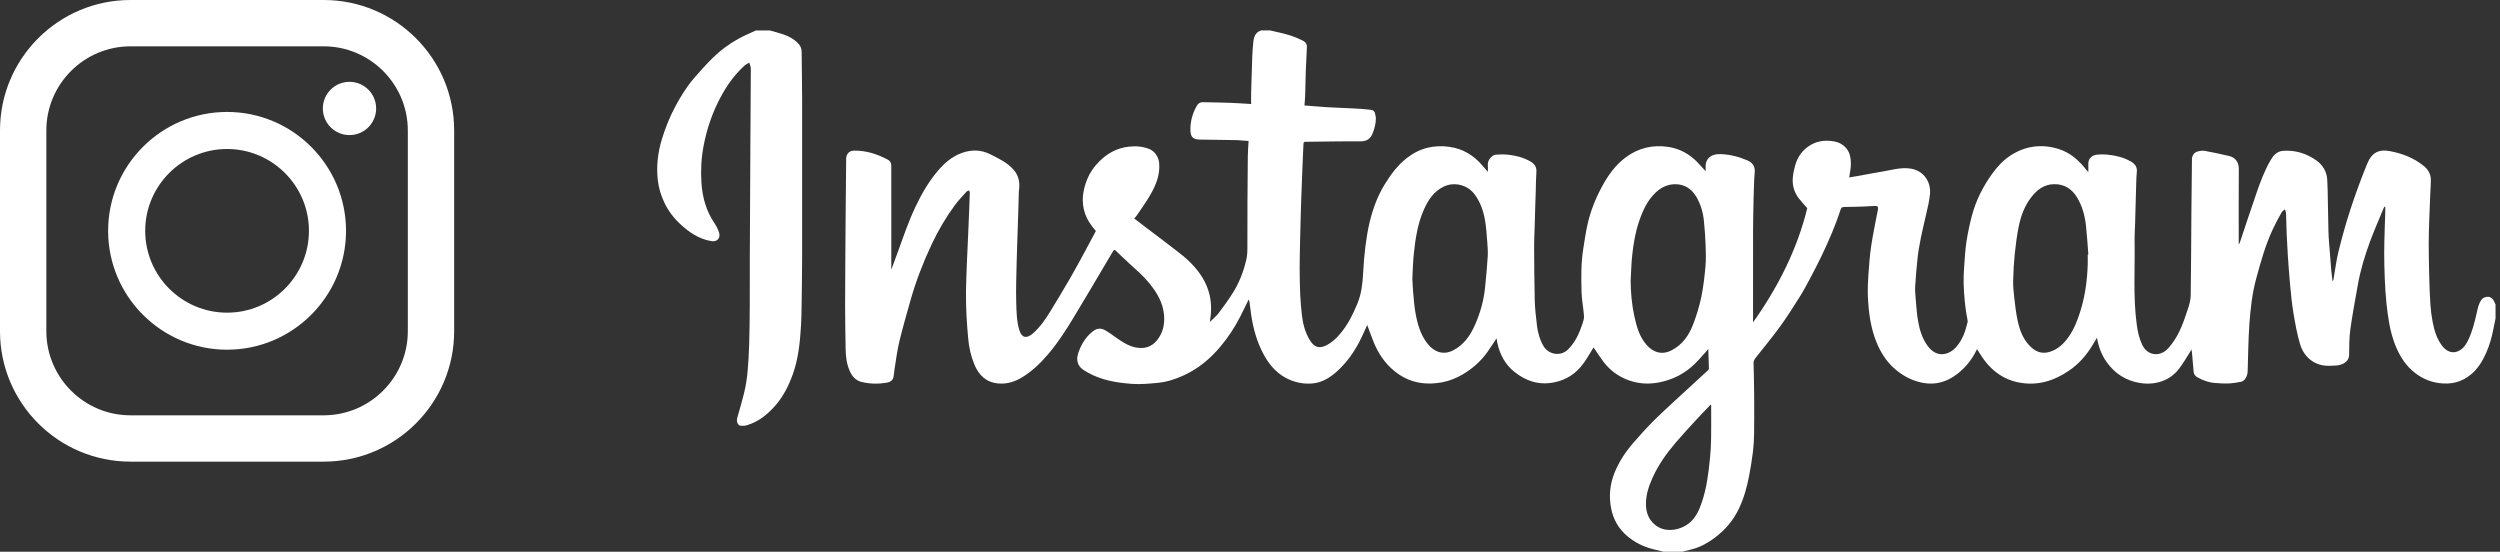 <svg width="290" height="64" viewBox="0 0 290 64" fill="none" xmlns="http://www.w3.org/2000/svg">
<rect x="0" y="0" width="290" height="64" fill="#333333" stroke="none"/>
<path d="M192.94 63.99C192.496 63.882 192.05 63.783 191.609 63.665C190.566 63.386 189.632 62.906 188.794 62.212C187.76 61.356 187.143 60.26 186.892 58.975C186.613 57.547 186.749 56.138 187.311 54.777C187.854 53.461 188.641 52.306 189.573 51.247C190.25 50.477 190.932 49.709 191.653 48.981C192.443 48.181 193.275 47.424 194.097 46.657C194.885 45.92 195.685 45.197 196.48 44.467C197.03 43.96 197.582 43.455 198.13 42.946C198.176 42.903 198.237 42.838 198.235 42.784C198.216 42.008 198.188 41.233 198.162 40.492C197.65 41.056 197.159 41.653 196.61 42.193C195.451 43.333 194.059 44.047 192.459 44.358C191.309 44.581 190.179 44.534 189.068 44.161C187.827 43.745 186.799 43.014 186.01 41.973C185.591 41.421 185.219 40.832 184.853 40.299C184.486 40.885 184.13 41.527 183.706 42.121C182.848 43.322 181.702 44.081 180.228 44.364C178.499 44.696 177.015 44.205 175.676 43.14C174.587 42.274 173.984 41.114 173.691 39.776C173.652 39.601 173.629 39.423 173.598 39.249C173.244 39.779 172.901 40.33 172.523 40.856C171.764 41.914 170.814 42.76 169.689 43.419C168.973 43.84 168.215 44.158 167.41 44.32C165.321 44.741 163.394 44.401 161.71 43.008C160.62 42.107 159.87 40.974 159.342 39.681C159.07 39.011 158.833 38.326 158.599 37.699C158.306 38.327 158.013 39.03 157.658 39.7C156.983 40.974 156.144 42.135 155.065 43.101C154.294 43.792 153.418 44.342 152.369 44.465C151.487 44.57 150.608 44.444 149.771 44.121C148.313 43.557 147.327 42.48 146.599 41.143C145.804 39.683 145.366 38.105 145.129 36.466C145.057 35.964 145 35.46 144.931 34.956C144.922 34.892 144.879 34.831 144.845 34.749C144.505 35.435 144.184 36.099 143.851 36.757C143.228 37.985 142.47 39.124 141.585 40.183C140.401 41.602 139.016 42.76 137.327 43.536C136.364 43.98 135.361 44.309 134.308 44.409C133.309 44.504 132.295 44.603 131.3 44.529C129.531 44.396 127.773 44.115 126.192 43.216C125.702 42.937 125.183 42.662 125.016 42.048C124.877 41.538 125.021 41.063 125.207 40.599C125.563 39.708 126.087 38.932 126.871 38.362C127.275 38.068 127.742 38.052 128.162 38.289C128.647 38.561 129.096 38.9 129.552 39.22C130.211 39.683 130.883 40.119 131.686 40.291C132.68 40.504 133.547 40.29 134.205 39.48C134.874 38.659 135.109 37.683 135.038 36.655C134.961 35.528 134.52 34.516 133.877 33.588C133.216 32.635 132.416 31.814 131.54 31.058C131.225 30.785 130.927 30.494 130.622 30.208C130.231 29.842 129.837 29.481 129.457 29.104C129.298 28.945 129.221 28.958 129.106 29.152C128.21 30.679 127.306 32.2 126.401 33.721C125.776 34.771 125.147 35.82 124.517 36.867C123.658 38.299 122.752 39.695 121.676 40.979C120.794 42.031 119.827 42.976 118.666 43.707C117.796 44.256 116.849 44.575 115.803 44.482C114.391 44.356 113.535 43.517 113.02 42.265C112.622 41.294 112.397 40.277 112.307 39.231C112.234 38.384 112.156 37.535 112.118 36.686C112.073 35.712 112.042 34.735 112.055 33.759C112.07 32.519 112.131 31.279 112.179 30.038C112.217 29.089 112.266 28.139 112.307 27.189C112.352 26.143 112.394 25.095 112.437 24.049C112.46 23.494 112.484 22.939 112.497 22.382C112.5 22.285 112.446 22.187 112.419 22.089C112.317 22.136 112.188 22.156 112.12 22.232C111.665 22.738 111.185 23.229 110.783 23.776C109.721 25.214 108.819 26.753 108.061 28.37C107.09 30.439 106.262 32.567 105.638 34.768C105.183 36.376 104.719 37.983 104.325 39.606C104.078 40.628 103.952 41.68 103.78 42.72C103.723 43.065 103.712 43.417 103.641 43.757C103.551 44.183 103.174 44.341 102.822 44.399C101.86 44.556 100.894 44.538 99.939 44.304C99.234 44.131 98.829 43.626 98.56 43.014C98.208 42.21 98.106 41.347 98.093 40.474C98.07 38.819 98.029 37.167 98.033 35.512C98.041 31.942 98.069 28.373 98.095 24.802C98.11 22.664 98.138 20.526 98.156 18.388C98.16 17.947 98.437 17.482 99.066 17.471C100.475 17.451 101.751 17.872 102.976 18.511C103.246 18.652 103.386 18.885 103.388 19.178C103.393 21.449 103.39 23.721 103.39 25.992C103.39 27.762 103.39 29.533 103.39 31.288C103.619 30.663 103.861 30.009 104.1 29.354C104.748 27.575 105.351 25.78 106.161 24.062C106.867 22.565 107.681 21.136 108.743 19.872C109.519 18.949 110.42 18.15 111.598 17.733C112.712 17.34 113.806 17.361 114.862 17.892C115.825 18.376 116.814 18.836 117.553 19.661C118.159 20.337 118.33 21.142 118.209 22.024C118.202 22.076 118.19 22.129 118.187 22.182C118.164 22.953 118.146 23.724 118.122 24.494C118.081 25.799 118.036 27.104 117.993 28.409C117.97 29.104 117.942 29.799 117.93 30.496C117.903 32.01 117.836 33.525 117.881 35.037C117.913 36.122 117.919 37.219 118.24 38.283C118.556 39.332 119.202 39.215 119.813 38.683C120.661 37.944 121.29 37.019 121.872 36.066C122.63 34.825 123.377 33.577 124.108 32.32C124.653 31.38 125.169 30.424 125.688 29.47C126.173 28.581 126.646 27.685 127.122 26.796C126.572 26.167 126.116 25.517 125.855 24.739C125.416 23.425 125.587 22.148 126.077 20.895C126.404 20.058 126.905 19.322 127.545 18.695C128.475 17.786 129.556 17.178 130.877 17.021C131.717 16.922 132.52 16.969 133.31 17.284C134.016 17.565 134.413 18.275 134.467 18.956C134.579 20.366 134.036 21.592 133.346 22.759C132.896 23.52 132.375 24.238 131.881 24.972C131.799 25.095 131.69 25.201 131.569 25.342C131.961 25.644 132.354 25.951 132.753 26.253C133.982 27.185 135.221 28.105 136.439 29.052C137.034 29.514 137.633 29.983 138.157 30.522C139.17 31.563 139.967 32.747 140.308 34.194C140.548 35.216 140.525 36.235 140.347 37.348C140.728 36.966 141.104 36.664 141.387 36.291C141.954 35.545 142.498 34.779 142.999 33.987C143.734 32.83 144.225 31.563 144.546 30.233C144.654 29.785 144.699 29.341 144.697 28.868C144.684 25.299 144.717 21.728 144.746 18.159C144.751 17.561 144.804 16.965 144.836 16.354C144.359 16.318 143.927 16.286 143.494 16.254C143.473 16.253 143.452 16.254 143.43 16.254C142.003 16.232 140.574 16.214 139.147 16.189C138.384 16.174 138.099 15.866 138.087 15.101C138.072 14.126 138.31 13.218 138.776 12.366C139.007 11.947 139.244 11.817 139.71 11.861C139.795 11.869 139.882 11.861 139.968 11.862C140.901 11.884 141.834 11.896 142.767 11.931C143.542 11.96 144.317 12.017 145.133 12.064C145.133 11.544 145.121 11.051 145.135 10.56C145.173 9.202 145.212 7.842 145.266 6.484C145.29 5.91 145.332 5.336 145.398 4.765C145.463 4.196 145.687 3.716 146.297 3.529C146.641 3.529 146.986 3.529 147.33 3.529C147.612 3.593 147.892 3.664 148.174 3.723C149.187 3.935 150.174 4.227 151.099 4.7C151.412 4.859 151.622 5.079 151.598 5.475C151.543 6.435 151.501 7.395 151.467 8.356C151.435 9.266 151.427 10.179 151.398 11.089C151.385 11.468 151.345 11.846 151.317 12.234C152.262 12.307 153.152 12.387 154.043 12.441C155.014 12.499 155.986 12.524 156.957 12.576C157.563 12.608 158.17 12.641 158.771 12.712C159.058 12.745 159.41 12.743 159.498 13.143C159.535 13.316 159.596 13.491 159.601 13.666C159.615 14.298 159.45 14.897 159.219 15.48C158.963 16.127 158.522 16.402 157.8 16.397C155.706 16.381 153.61 16.426 151.514 16.448C151.492 16.448 151.47 16.45 151.449 16.448C151.268 16.434 151.21 16.521 151.202 16.698C151.166 17.637 151.115 18.575 151.078 19.515C151.03 20.669 150.989 21.823 150.948 22.977C150.923 23.673 150.903 24.368 150.883 25.065C150.86 25.89 150.837 26.714 150.819 27.539C150.795 28.708 150.76 29.877 150.759 31.046C150.759 32.097 150.779 33.149 150.824 34.199C150.858 34.962 150.934 35.724 151.015 36.485C151.125 37.511 151.376 38.502 151.903 39.397C152.383 40.211 152.94 40.522 153.876 40.048C154.485 39.74 154.962 39.294 155.406 38.781C156.325 37.717 156.936 36.481 157.465 35.199C157.938 34.048 158.067 32.833 158.128 31.6C158.179 30.593 158.262 29.585 158.388 28.585C158.504 27.666 158.647 26.744 158.861 25.843C159.233 24.283 159.769 22.781 160.619 21.399C161.325 20.25 162.113 19.178 163.181 18.339C164.661 17.176 166.353 16.766 168.197 17.043C169.717 17.272 170.965 18.025 171.955 19.201C172.154 19.438 172.36 19.668 172.594 19.939C172.594 19.618 172.614 19.348 172.589 19.082C172.546 18.634 173.035 17.984 173.517 17.943C173.977 17.904 174.448 17.898 174.908 17.943C175.816 18.033 176.692 18.26 177.497 18.71C177.978 18.979 178.266 19.343 178.221 19.943C178.167 20.668 178.171 21.398 178.149 22.127C178.128 22.768 178.104 23.41 178.085 24.052C178.062 24.833 178.042 25.615 178.019 26.397C177.999 27.082 177.955 27.767 177.959 28.451C177.969 30.578 177.974 32.707 178.029 34.833C178.054 35.797 178.172 36.759 178.283 37.719C178.382 38.57 178.606 39.385 179.044 40.139C179.607 41.108 181.005 41.414 181.892 40.534C182.744 39.69 183.201 38.651 183.569 37.552C183.668 37.258 183.765 36.934 183.743 36.632C183.676 35.724 183.487 34.824 183.462 33.916C183.416 32.26 183.39 30.596 183.645 28.949C183.794 27.981 183.937 27.008 184.148 26.053C184.482 24.544 185.045 23.115 185.773 21.751C186.492 20.403 187.349 19.166 188.598 18.242C190.075 17.151 191.727 16.773 193.525 17.042C194.866 17.241 195.995 17.881 196.934 18.855C197.24 19.173 197.531 19.503 197.858 19.861C197.858 19.712 197.866 19.597 197.858 19.483C197.774 18.355 198.536 17.863 199.484 17.876C200.595 17.892 201.655 18.164 202.676 18.596C203.29 18.855 203.613 19.293 203.546 19.981C203.515 20.299 203.495 20.619 203.482 20.938C203.455 21.601 203.43 22.264 203.418 22.927C203.391 24.225 203.357 25.523 203.355 26.823C203.346 30.247 203.352 33.669 203.352 37.093C203.352 37.195 203.352 37.296 203.352 37.399C206.267 33.291 208.493 28.877 209.64 24.147C209.265 23.714 208.941 23.377 208.659 23.007C208.156 22.345 207.913 21.573 207.956 20.753C207.985 20.191 208.114 19.624 208.273 19.082C208.518 18.25 209 17.55 209.703 17.034C210.585 16.388 211.585 16.217 212.654 16.385C213.27 16.482 213.781 16.728 214.189 17.227C214.608 17.741 214.69 18.348 214.703 18.951C214.713 19.488 214.581 20.028 214.507 20.585C214.885 20.52 215.257 20.459 215.629 20.393C216.542 20.228 217.452 20.051 218.367 19.898C219.393 19.727 220.388 19.42 221.467 19.535C223.144 19.714 224.001 21.092 223.881 22.483C223.811 23.286 223.612 24.081 223.431 24.872C223.025 26.628 222.59 28.377 222.412 30.176C222.312 31.191 222.219 32.208 222.161 33.226C222.134 33.704 222.179 34.187 222.22 34.666C222.294 35.51 222.345 36.361 222.487 37.195C222.668 38.257 222.977 39.286 223.64 40.169C224.628 41.484 225.986 41.263 226.882 40.29C227.642 39.466 227.997 38.418 228.244 37.339C228.258 37.276 228.246 37.203 228.233 37.137C227.951 35.718 227.823 34.281 227.781 32.838C227.763 32.208 227.798 31.574 227.843 30.946C227.912 29.972 227.962 28.992 228.109 28.028C228.264 27.012 228.482 25.999 228.745 25.006C229.221 23.215 230.052 21.588 231.142 20.088C231.73 19.281 232.408 18.561 233.242 18.023C234.949 16.921 236.809 16.681 238.747 17.266C240.14 17.685 241.178 18.619 242.052 19.75C242.098 19.809 242.154 19.861 242.246 19.959C242.246 19.622 242.26 19.352 242.244 19.086C242.204 18.483 242.596 18.032 243.17 17.953C243.625 17.892 244.101 17.904 244.56 17.949C245.467 18.038 246.343 18.267 247.148 18.715C247.63 18.984 247.935 19.346 247.871 19.947C247.826 20.371 247.817 20.799 247.803 21.226C247.777 21.997 247.758 22.768 247.737 23.538C247.715 24.331 247.695 25.122 247.673 25.915C247.652 26.622 247.602 27.329 247.614 28.035C247.666 31.248 247.429 34.469 247.866 37.673C247.975 38.48 248.145 39.261 248.501 40.007C249.093 41.246 250.555 41.493 251.556 40.355C252.053 39.792 252.476 39.136 252.802 38.458C253.208 37.619 253.503 36.724 253.798 35.838C253.962 35.342 254.113 34.813 254.122 34.298C254.172 31.041 254.176 27.783 254.202 24.525C254.217 22.516 254.243 20.507 254.266 18.498C254.271 18.029 254.51 17.676 254.958 17.562C255.22 17.496 255.516 17.455 255.778 17.503C256.709 17.674 257.635 17.877 258.558 18.09C259.41 18.285 259.707 18.94 259.701 19.587C259.68 22.396 259.692 25.206 259.692 28.015C259.692 28.123 259.692 28.232 259.692 28.339C259.763 28.274 259.797 28.21 259.82 28.143C260.469 26.209 261.101 24.268 261.771 22.341C262.209 21.079 262.678 19.826 263.342 18.659C263.681 18.061 264.094 17.546 264.852 17.494C266.27 17.397 267.558 17.799 268.703 18.613C269.451 19.145 269.899 19.906 269.959 20.839C270.012 21.639 270.012 22.445 270.03 23.248C270.054 24.407 270.07 25.566 270.097 26.724C270.107 27.161 270.13 27.599 270.163 28.035C270.244 29.117 270.328 30.198 270.421 31.279C270.458 31.711 270.519 32.141 270.575 32.63C270.631 32.544 270.665 32.513 270.672 32.477C270.871 31.356 271.005 30.22 271.279 29.117C271.691 27.456 272.153 25.802 272.687 24.177C273.26 22.43 273.896 20.7 274.593 18.998C275.152 17.633 276.011 17.305 277.221 17.529C278.646 17.793 280.001 18.316 281.151 19.245C281.646 19.645 281.965 20.17 281.978 20.823C281.987 21.314 281.939 21.805 281.92 22.296C281.876 23.364 281.827 24.432 281.792 25.5C281.762 26.432 281.728 27.365 281.731 28.297C281.733 29.607 281.759 30.915 281.794 32.225C281.821 33.261 281.855 34.298 281.927 35.331C281.974 36.005 282.06 36.679 282.187 37.344C282.375 38.33 282.663 39.285 283.279 40.106C283.811 40.815 284.61 41.146 285.455 40.561C285.865 40.277 286.108 39.868 286.314 39.441C286.787 38.461 287.049 37.41 287.289 36.352C287.413 35.799 287.508 35.237 287.858 34.759C288.074 34.464 288.576 34.344 288.87 34.487C289.237 34.663 289.329 35.007 289.482 35.322V36.937C289.401 37.334 289.318 37.73 289.242 38.127C289.055 39.101 288.79 40.052 288.384 40.959C287.971 41.882 287.463 42.733 286.675 43.401C285.576 44.334 284.324 44.629 282.915 44.436C281.71 44.272 280.675 43.76 279.788 42.961C278.849 42.115 278.234 41.042 277.789 39.868C277.215 38.354 277 36.766 276.829 35.171C276.725 34.208 276.674 33.237 276.632 32.27C276.588 31.274 276.568 30.276 276.568 29.279C276.568 28.357 276.604 27.436 276.628 26.514C276.645 25.883 276.672 25.252 276.691 24.621C276.698 24.409 276.691 24.197 276.691 23.985C276.656 23.982 276.622 23.981 276.587 23.979C276.555 24.043 276.519 24.105 276.492 24.171C275.975 25.426 275.426 26.669 274.953 27.938C274.337 29.595 273.821 31.288 273.51 33.032C273.2 34.766 272.877 36.497 272.635 38.241C272.504 39.19 272.511 40.16 272.499 41.12C272.493 41.625 272.265 41.937 271.854 42.165C271.335 42.45 270.769 42.409 270.206 42.43C268.5 42.49 267.261 41.408 266.823 39.967C266.463 38.785 266.248 37.552 266.042 36.33C265.857 35.235 265.754 34.124 265.649 33.018C265.54 31.874 265.465 30.727 265.385 29.581C265.331 28.793 265.289 28.005 265.257 27.216C265.225 26.402 265.217 25.588 265.183 24.774C265.177 24.608 265.101 24.445 265.057 24.281C264.927 24.394 264.753 24.481 264.674 24.622C264.321 25.257 263.971 25.897 263.662 26.554C262.785 28.418 262.239 30.397 261.704 32.376C261.247 34.068 261.062 35.803 260.931 37.543C260.856 38.523 260.833 39.507 260.797 40.489C260.766 41.346 260.755 42.203 260.729 43.059C260.711 43.657 260.392 44.198 259.955 44.287C259.469 44.385 258.974 44.46 258.48 44.482C257.969 44.504 257.455 44.46 256.943 44.424C256.215 44.374 255.543 44.127 254.911 43.775C254.676 43.644 254.493 43.44 254.466 43.151C254.397 42.4 254.337 41.648 254.268 40.898C254.256 40.755 254.226 40.612 254.216 40.551C253.766 41.256 253.331 42.029 252.805 42.733C252.372 43.313 251.799 43.787 251.128 44.084C250.216 44.487 249.257 44.584 248.266 44.431C246.626 44.176 245.347 43.347 244.385 42.021C243.782 41.189 243.434 40.238 243.249 39.178C243.059 39.494 242.898 39.764 242.736 40.033C242.043 41.18 241.181 42.18 240.076 42.946C238.283 44.189 236.327 44.796 234.135 44.359C232.514 44.036 231.239 43.152 230.241 41.858C229.913 41.432 229.642 40.963 229.333 40.498C229.302 40.558 229.278 40.605 229.256 40.65C228.732 41.729 227.994 42.639 227.048 43.374C225.87 44.289 224.535 44.689 223.059 44.413C221.745 44.167 220.6 43.536 219.62 42.629C218.766 41.837 218.162 40.862 217.716 39.8C216.993 38.083 216.759 36.258 216.676 34.416C216.637 33.561 216.678 32.7 216.737 31.846C216.814 30.724 216.897 29.599 217.064 28.488C217.275 27.094 217.571 25.712 217.837 24.326C217.896 24.015 217.823 23.886 217.506 23.89C217.123 23.895 216.74 23.936 216.355 23.949C215.552 23.976 214.748 24.009 213.945 24.007C213.679 24.007 213.574 24.098 213.499 24.333C212.918 26.163 212.141 27.915 211.321 29.646C210.886 30.563 210.416 31.463 209.939 32.358C209.558 33.076 209.172 33.793 208.739 34.479C208.013 35.628 207.287 36.781 206.488 37.879C205.587 39.119 204.607 40.303 203.655 41.506C203.506 41.694 203.405 41.876 203.412 42.134C203.447 43.292 203.472 44.451 203.481 45.609C203.491 47.159 203.496 48.709 203.477 50.26C203.468 50.973 203.43 51.69 203.343 52.397C203.227 53.339 203.073 54.277 202.895 55.21C202.647 56.516 202.286 57.794 201.718 58.997C201.086 60.332 200.151 61.437 198.976 62.331C198.174 62.94 197.308 63.438 196.324 63.701C195.933 63.805 195.541 63.9 195.149 64H192.953L192.94 63.99ZM163.831 32.335C163.865 32.906 163.882 33.441 163.932 33.973C164.005 34.753 164.059 35.538 164.197 36.308C164.426 37.588 164.774 38.835 165.606 39.884C166.353 40.827 167.409 41.225 168.544 40.652C169.843 39.998 170.602 38.845 171.157 37.556C171.731 36.226 172.115 34.835 172.263 33.391C172.388 32.176 172.503 30.96 172.577 29.742C172.612 29.168 172.564 28.586 172.518 28.012C172.45 27.167 172.401 26.315 172.25 25.484C172.061 24.435 171.717 23.441 171.065 22.557C170.255 21.459 168.718 21.047 167.471 21.647C166.311 22.205 165.669 23.2 165.177 24.302C164.445 25.937 164.186 27.695 164.001 29.458C163.9 30.423 163.883 31.397 163.83 32.334L163.831 32.335ZM242.174 29.537C242.199 29.535 242.223 29.533 242.249 29.531C242.16 28.415 242.097 27.297 241.974 26.187C241.846 25.04 241.558 23.935 240.954 22.928C240.328 21.886 239.425 21.325 238.207 21.366C237.109 21.403 236.3 22.012 235.651 22.845C234.862 23.854 234.423 25.031 234.173 26.266C233.965 27.3 233.825 28.35 233.717 29.4C233.61 30.437 233.549 31.482 233.526 32.526C233.511 33.184 233.575 33.846 233.651 34.501C233.755 35.402 233.854 36.309 234.046 37.195C234.3 38.372 234.726 39.493 235.662 40.324C236.258 40.853 236.943 41.062 237.742 40.822C238.728 40.526 239.412 39.864 239.98 39.05C240.621 38.132 241.01 37.102 241.338 36.042C241.873 34.312 242.115 32.537 242.174 30.733C242.187 30.334 242.176 29.936 242.176 29.539L242.174 29.537ZM189.153 32.536C189.167 33.925 189.284 35.298 189.578 36.655C189.837 37.845 190.148 39.007 190.967 39.967C191.764 40.904 192.792 41.205 193.898 40.639C195.163 39.992 195.931 38.882 196.416 37.597C196.8 36.579 197.128 35.528 197.349 34.462C197.595 33.276 197.731 32.062 197.838 30.852C197.911 30.017 197.876 29.17 197.846 28.329C197.811 27.427 197.744 26.523 197.654 25.625C197.556 24.64 197.282 23.7 196.782 22.841C196.234 21.902 195.404 21.363 194.313 21.369C193.468 21.375 192.716 21.715 192.089 22.304C191.082 23.246 190.544 24.464 190.116 25.73C189.689 26.991 189.476 28.307 189.334 29.626C189.23 30.591 189.213 31.564 189.157 32.535L189.153 32.536ZM198.496 46.992C198.472 46.977 198.449 46.962 198.424 46.946C197.844 47.558 197.255 48.161 196.684 48.781C195.899 49.637 195.108 50.489 194.356 51.373C193.292 52.62 192.351 53.952 191.677 55.46C191.206 56.514 190.866 57.6 190.941 58.767C191.002 59.691 191.388 60.471 192.166 61.016C193.332 61.833 195.029 61.481 196.04 60.601C196.747 59.984 197.104 59.163 197.398 58.308C197.976 56.63 198.189 54.881 198.361 53.128C198.436 52.365 198.478 51.596 198.49 50.83C198.51 49.55 198.495 48.271 198.495 46.991L198.496 46.992Z" fill="white"/>
<path d="M89.302 3.531C89.821 3.681 90.346 3.813 90.859 3.986C91.507 4.203 92.097 4.523 92.578 5.025C92.848 5.308 92.988 5.618 92.991 6.02C92.999 7.803 93.045 9.585 93.046 11.368C93.054 17.558 93.054 23.748 93.046 29.937C93.044 31.828 93.01 33.719 92.983 35.609C92.973 36.337 92.96 37.066 92.916 37.793C92.802 39.705 92.614 41.606 91.96 43.43C91.477 44.773 90.846 46.022 89.889 47.099C88.98 48.123 87.944 48.95 86.608 49.336C86.379 49.401 86.12 49.405 85.881 49.38C85.597 49.35 85.41 48.887 85.513 48.508C85.788 47.494 86.102 46.49 86.343 45.468C86.516 44.731 86.637 43.976 86.708 43.222C86.811 42.129 86.871 41.032 86.904 39.934C86.951 38.453 86.964 36.972 86.973 35.49C86.983 33.671 86.969 31.851 86.977 30.032C86.995 25.785 87.016 21.537 87.041 17.289C87.059 14.183 87.087 11.075 87.096 7.969C87.096 7.731 86.979 7.494 86.916 7.256C86.719 7.382 86.501 7.481 86.331 7.637C84.956 8.895 83.965 10.432 83.173 12.101C82.442 13.636 81.938 15.252 81.617 16.922C81.347 18.323 81.275 19.745 81.364 21.163C81.472 22.869 81.912 24.485 82.899 25.922C83.121 26.246 83.295 26.62 83.415 26.995C83.602 27.581 83.209 28.088 82.525 27.972C81.09 27.728 79.967 26.972 78.936 26.019C78.155 25.296 77.522 24.466 77.066 23.505C76.675 22.681 76.413 21.822 76.307 20.911C76.121 19.292 76.305 17.716 76.774 16.162C77.182 14.816 77.706 13.521 78.372 12.283C78.983 11.147 79.66 10.051 80.504 9.073C81.196 8.273 81.901 7.481 82.651 6.739C83.547 5.849 84.563 5.097 85.671 4.488C86.321 4.131 87.011 3.849 87.683 3.534C88.221 3.534 88.759 3.534 89.298 3.534L89.302 3.531Z" fill="white"/>
<path d="M37.541 0H15.142C6.779 0 0 6.775 0 15.134V38.416C0 46.774 6.779 53.55 15.142 53.55H37.541C45.904 53.55 52.682 46.774 52.682 38.416V15.134C52.682 6.775 45.904 0 37.541 0ZM5.376 15.134C5.376 9.751 9.756 5.373 15.142 5.373H37.541C42.926 5.373 47.307 9.751 47.307 15.134V38.416C47.307 43.799 42.926 48.177 37.541 48.177H15.142C9.756 48.177 5.376 43.799 5.376 38.416V15.134Z" fill="white"/>
<path d="M26.34 40.566C33.949 40.566 40.139 34.38 40.139 26.776C40.139 19.172 33.949 12.985 26.34 12.985C18.732 12.985 12.543 19.172 12.543 26.776C12.543 34.38 18.733 40.566 26.34 40.566ZM26.34 17.284C31.577 17.284 35.837 21.542 35.837 26.776C35.837 32.01 31.577 36.269 26.34 36.269C21.104 36.269 16.844 32.01 16.844 26.776C16.844 21.542 21.104 17.284 26.34 17.284Z" fill="white"/>
<path d="M40.542 15.671C42.248 15.671 43.633 14.287 43.633 12.582C43.633 10.875 42.248 9.492 40.542 9.492C38.835 9.492 37.45 10.875 37.45 12.582C37.45 14.287 38.834 15.671 40.542 15.671Z" fill="white"/>
</svg>
